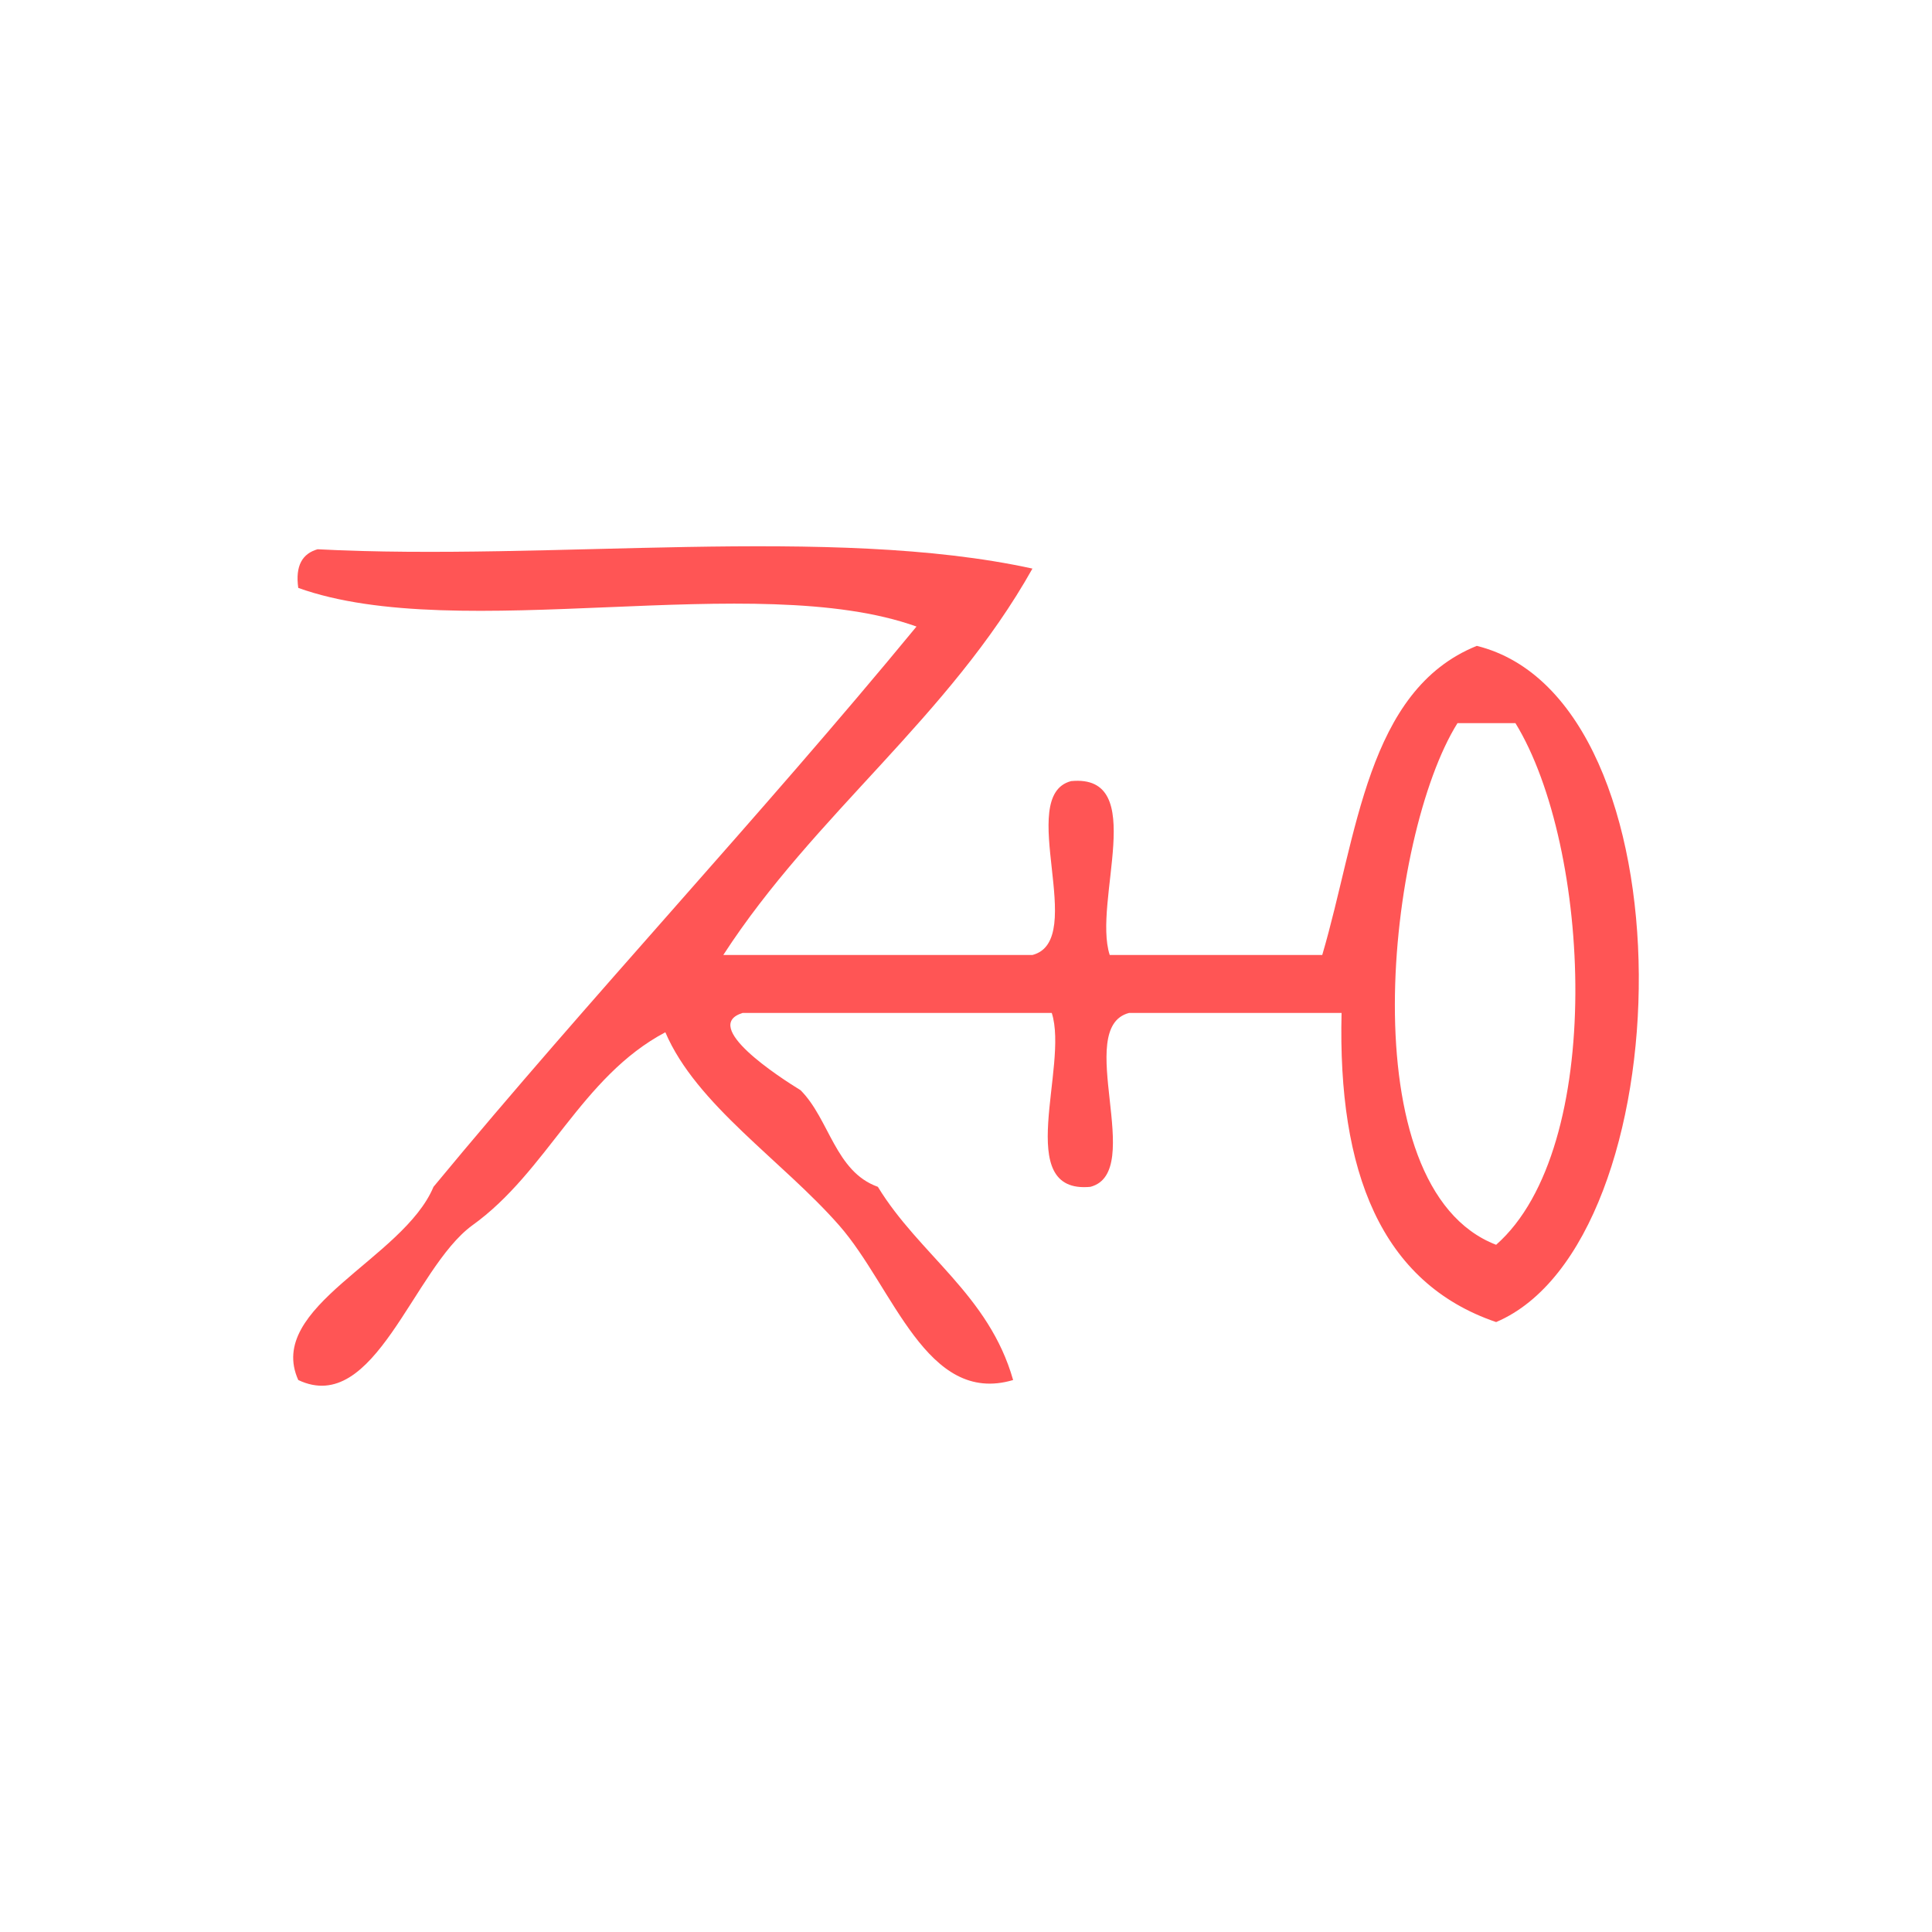 <?xml version="1.0" encoding="UTF-8" standalone="no"?>
<!-- Generator: Adobe Illustrator 15.0.0, SVG Export Plug-In . SVG Version: 6.00 Build 0)  -->

<svg
   xmlns:dc="http://purl.org/dc/elements/1.1/"
   xmlns:cc="http://creativecommons.org/ns#"
   xmlns:rdf="http://www.w3.org/1999/02/22-rdf-syntax-ns#"
   xmlns:svg="http://www.w3.org/2000/svg"
   xmlns="http://www.w3.org/2000/svg"
   xmlns:sodipodi="http://sodipodi.sourceforge.net/DTD/sodipodi-0.dtd"
   xmlns:inkscape="http://www.inkscape.org/namespaces/inkscape"
   version="1.1"
   id="Calque_1"
   x="0px"
   y="0px"
   width="100px"
   height="100px"
   viewBox="0 0 100 100"
   style="enable-background:new 0 0 100 100;"
   xml:space="preserve"
   sodipodi:docname="unideo-04-femalesex.svg"
   inkscape:version="0.92.1 r15371"><defs
   id="defs13" /><sodipodi:namedview
   pagecolor="#ffffff"
   bordercolor="#666666"
   borderopacity="1"
   objecttolerance="10"
   gridtolerance="10"
   guidetolerance="10"
   inkscape:pageopacity="0"
   inkscape:pageshadow="2"
   inkscape:window-width="1100"
   inkscape:window-height="856"
   id="namedview11"
   showgrid="false"
   inkscape:zoom="2.36"
   inkscape:cx="50"
   inkscape:cy="50"
   inkscape:window-x="332"
   inkscape:window-y="105"
   inkscape:window-maximized="0"
   inkscape:current-layer="Calque_1" />
<g
   id="g8"
   style="fill:#ff5555">
	<g
   id="g6"
   style="fill:#ff5555">
		<g
   id="g4"
   style="fill:#ff5555">
			<path
   d="M53.439,29.43c-4.312,7.688-11.284,12.718-16.001,20c5.333,0,10.667,0,16.001,0c2.906-0.759-0.907-8.24,2-9     c4.055-0.388,1.102,6.232,2,9c3.666,0,7.332,0,11,0c1.82-6.179,2.3-13.699,8-16c11.304,2.804,10.722,30.875,1,35     c-5.968-2.033-8.199-7.801-8-16c-3.668,0-7.334,0-11,0c-2.907,0.759,0.906,8.241-2,9c-4.056,0.389-1.103-6.231-2-9     c-5.334,0-10.668,0-16.001,0c-2.188,0.677,1.896,3.323,3,4c1.498,1.503,1.789,4.211,4,5c2.147,3.521,5.748,5.585,7.001,10     c-4.49,1.333-6.186-4.79-9.001-8c-2.941-3.354-7.394-6.239-9-10c-4.36,2.307-6.113,7.22-10,10c-3.061,2.243-5.036,9.88-9,8     c-1.71-3.795,5.438-6.258,7-10c8.145-9.855,16.874-19.126,25-29c-8.343-2.989-23.657,0.99-32-2c-0.163-1.162,0.222-1.778,1-2     C28.48,29.055,43.048,27.154,53.439,29.43z M77.439,64.43c5.69-5.002,4.913-20.62,1-27c-1,0-2,0-3,0     C71.801,43.235,69.768,61.474,77.439,64.43z"
   id="path2"
   style="fill:#ff5555" />
		</g>
	</g>
</g>
</svg>
